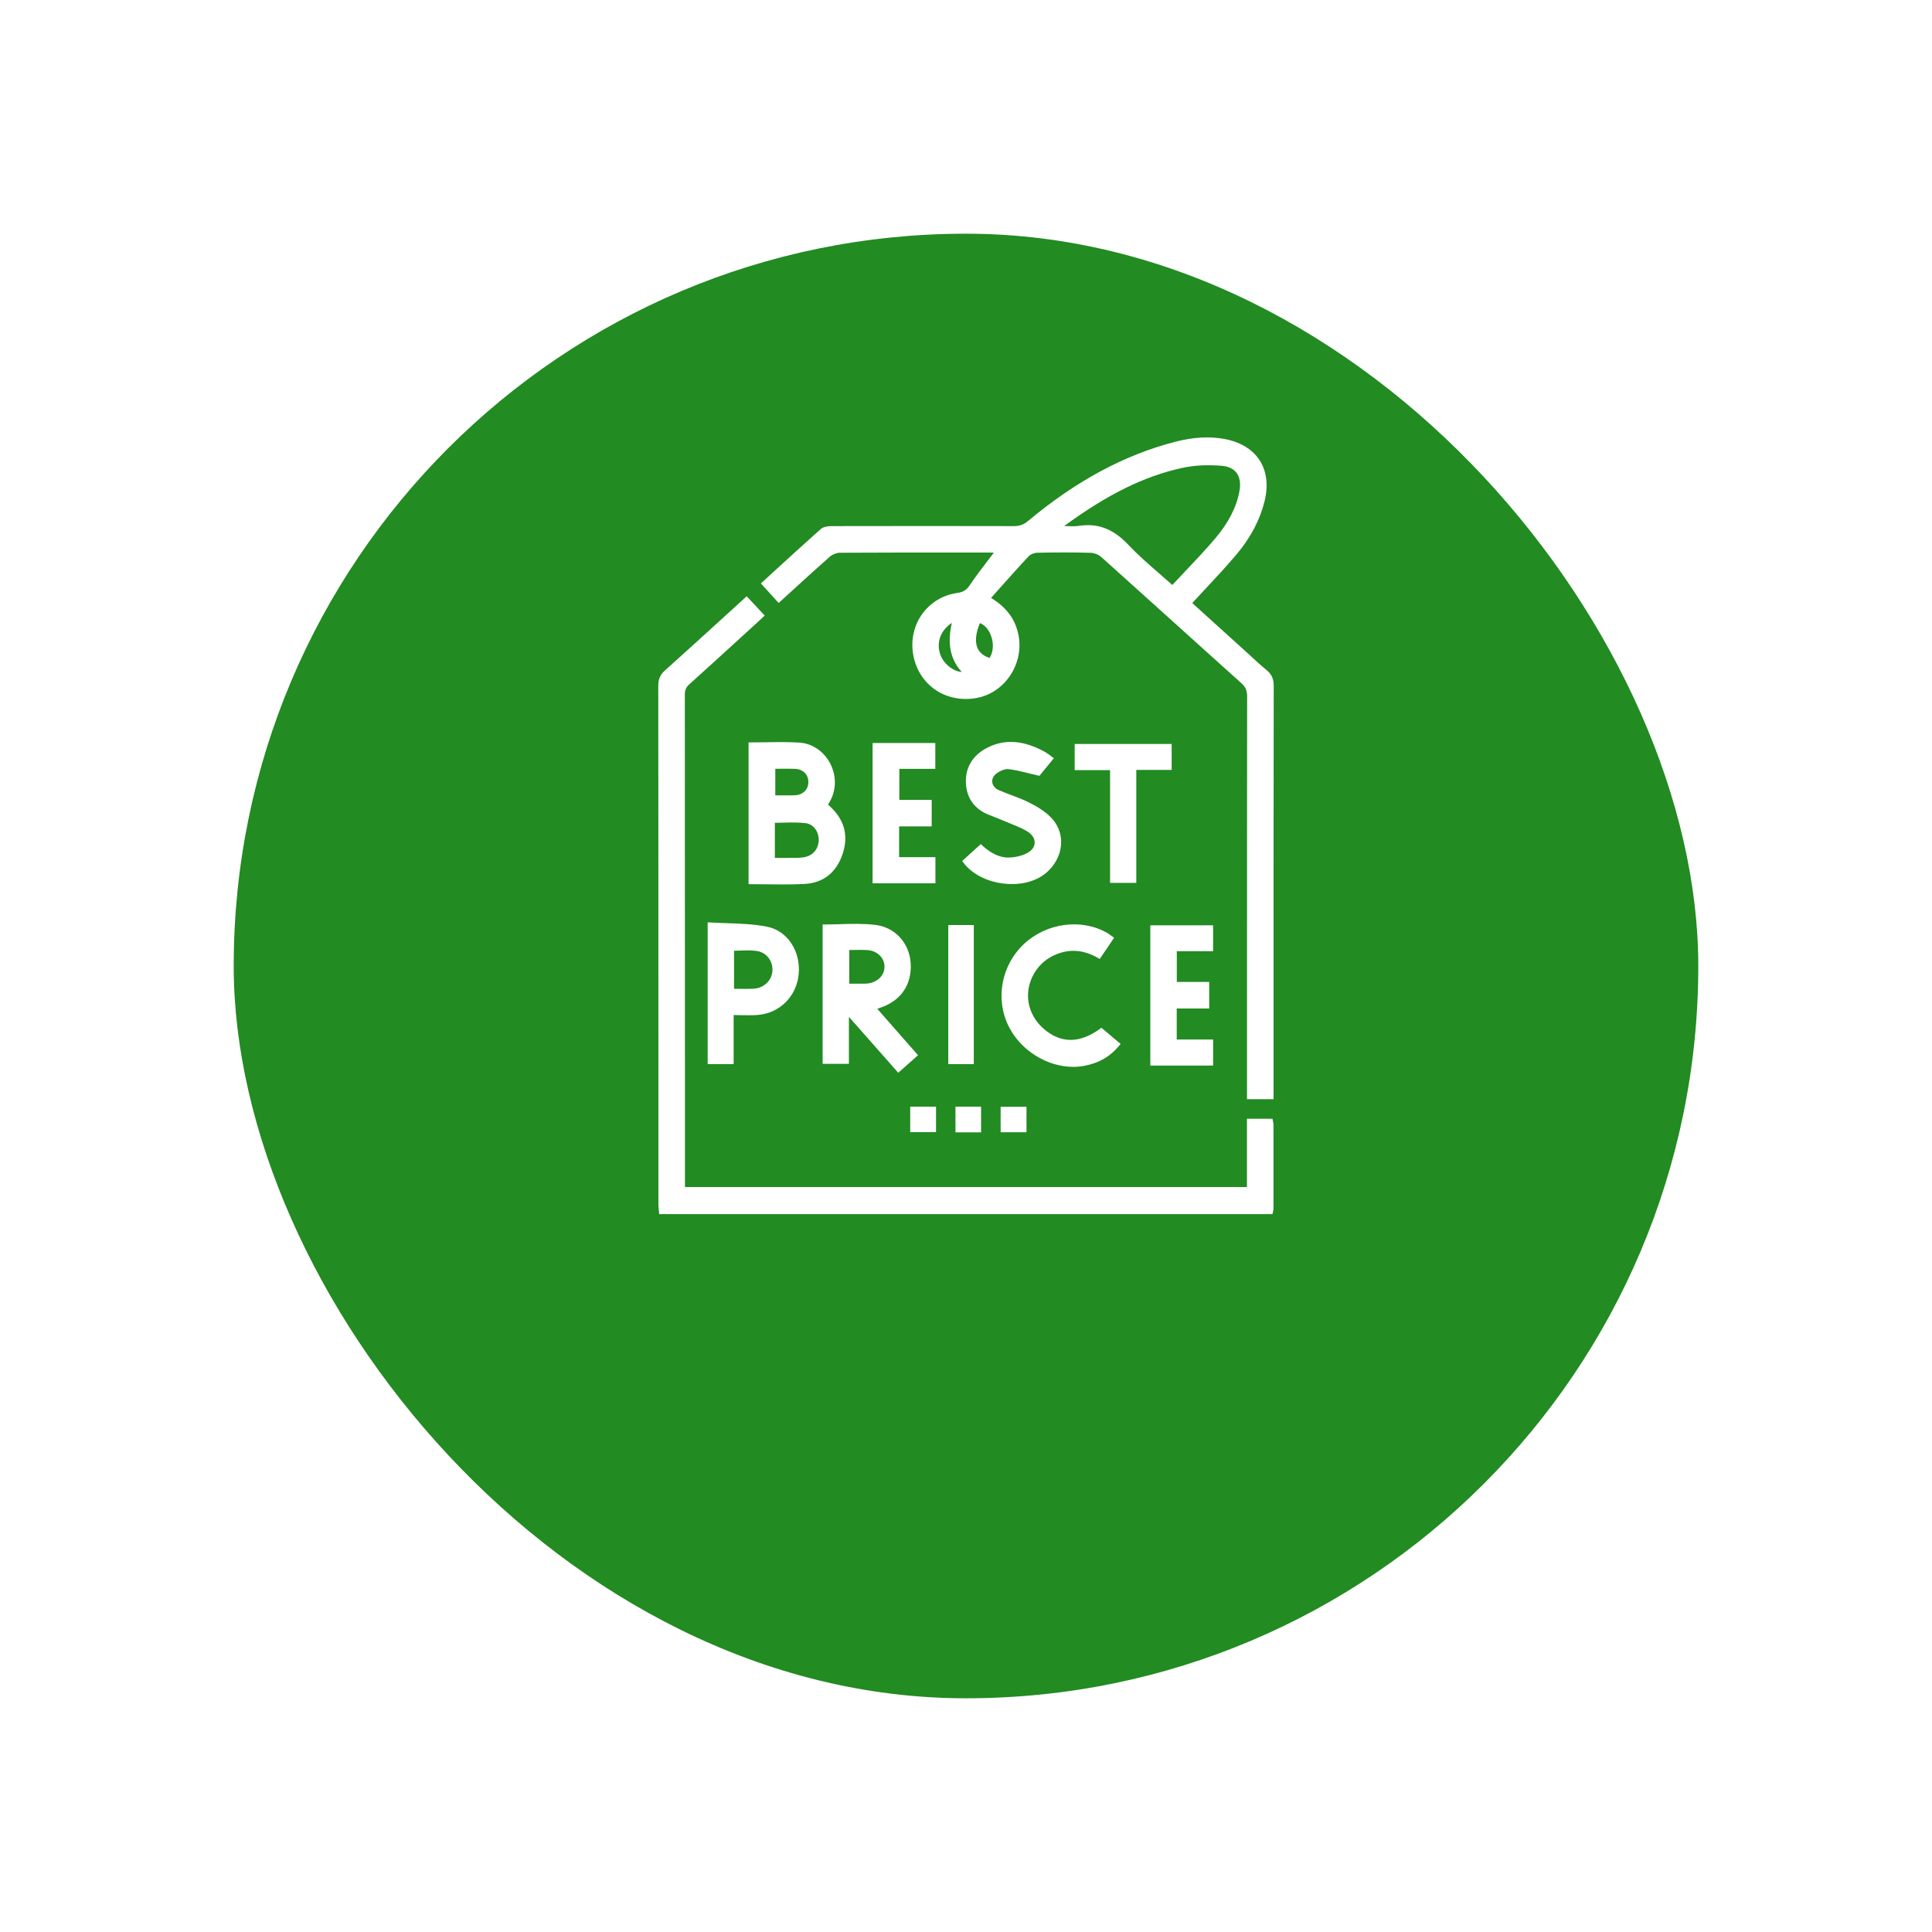 <svg width="124" height="124" viewBox="0 0 124 124" fill="none" xmlns="http://www.w3.org/2000/svg">
<g filter="url(#filter0_d_205_1217)">
<rect x="15" y="6" width="94" height="94" rx="47" fill="#228B22"/>
</g>
<g clip-path="url(#clip0_205_1217)">
<path d="M81.705 71.983C81.7 71.957 81.695 71.933 81.69 71.907L81.672 71.805H80.032V76.19H43.962V71.675C43.962 62.638 43.962 53.6 43.955 44.562C43.955 44.285 44.038 44.102 44.252 43.91C45.34 42.932 46.422 41.945 47.502 40.958L48.445 40.097C48.565 39.987 48.682 39.877 48.807 39.763L49.08 39.508L47.925 38.27L46.53 39.54C45.208 40.745 43.958 41.883 42.67 43.038C42.375 43.303 42.25 43.593 42.25 44.008C42.258 52.178 42.258 60.35 42.258 68.52V77.275C42.258 77.4 42.27 77.525 42.282 77.645C42.288 77.7 42.295 77.755 42.297 77.81L42.307 77.925H81.675L81.692 77.823C81.698 77.8 81.703 77.775 81.707 77.752C81.72 77.695 81.735 77.632 81.735 77.565C81.737 75.772 81.737 73.983 81.735 72.19C81.737 72.118 81.72 72.045 81.705 71.983Z" fill="white"/>
<path d="M81.75 44.017C81.75 43.575 81.615 43.273 81.295 43.01C80.93 42.71 80.575 42.383 80.233 42.068C80.095 41.943 79.957 41.815 79.82 41.69L76.522 38.705C76.805 38.398 77.088 38.095 77.365 37.797C78.073 37.038 78.743 36.32 79.385 35.557C80.275 34.498 80.875 33.35 81.168 32.148C81.412 31.14 81.297 30.233 80.835 29.527C80.368 28.815 79.567 28.343 78.522 28.163C77.585 28.003 76.595 28.06 75.498 28.337C72.207 29.172 69.095 30.843 65.98 33.44C65.7 33.672 65.435 33.767 65.067 33.767C65.065 33.767 65.062 33.767 65.06 33.767C61.557 33.758 57.74 33.758 53.388 33.767C53.057 33.767 52.82 33.83 52.68 33.955C51.715 34.812 50.74 35.703 49.797 36.565L48.835 37.445L49.977 38.7L50.89 37.867C51.697 37.13 52.46 36.432 53.252 35.737C53.425 35.585 53.685 35.48 53.885 35.477C56.688 35.46 59.538 35.462 62.295 35.465H63.62C63.675 35.465 63.73 35.47 63.785 35.475C63.66 35.64 63.535 35.803 63.41 35.965C62.998 36.502 62.608 37.013 62.245 37.553C62.035 37.867 61.822 38.002 61.46 38.053C60.545 38.18 59.748 38.65 59.212 39.375C58.667 40.115 58.453 41.042 58.605 41.98C58.76 42.915 59.25 43.718 59.987 44.24C60.74 44.773 61.688 44.972 62.655 44.803C63.523 44.65 64.287 44.15 64.808 43.395C65.335 42.63 65.543 41.682 65.375 40.792C65.183 39.765 64.618 38.992 63.608 38.375C63.795 38.167 63.98 37.96 64.162 37.755C64.8 37.04 65.4 36.365 66.028 35.697C66.14 35.578 66.373 35.483 66.565 35.477C67.83 35.45 68.953 35.45 69.998 35.48C70.233 35.487 70.513 35.595 70.677 35.745C72.195 37.105 73.707 38.47 75.22 39.835C76.703 41.172 78.185 42.513 79.672 43.845C79.942 44.087 80.043 44.322 80.043 44.71C80.035 51.7 80.035 58.693 80.035 65.683V70.547H81.74V62.773C81.74 56.52 81.74 50.267 81.75 44.017ZM74.365 36.775C73.67 36.17 73.013 35.597 72.42 34.968C71.62 34.115 70.782 33.705 69.825 33.705C69.64 33.705 69.448 33.72 69.252 33.75C69.013 33.788 68.752 33.778 68.48 33.767C68.42 33.765 68.36 33.763 68.3 33.763C71.082 31.727 73.415 30.575 75.858 30.035C76.61 29.867 77.468 29.82 78.403 29.895C78.835 29.93 79.157 30.08 79.358 30.34C79.573 30.622 79.64 31.03 79.55 31.523C79.362 32.553 78.85 33.55 77.985 34.57C77.368 35.297 76.722 35.98 76.037 36.7C75.772 36.98 75.507 37.26 75.243 37.545C74.945 37.28 74.653 37.025 74.365 36.775ZM61.727 43.127C61.2 43.1 60.515 42.608 60.318 41.907C60.105 41.157 60.4 40.44 61.09 39.98C60.873 40.965 60.818 42.14 61.727 43.127ZM63.51 42.227C63.142 42.108 62.888 41.905 62.752 41.623C62.565 41.225 62.612 40.663 62.892 39.992C63.208 40.108 63.472 40.415 63.617 40.833C63.795 41.333 63.75 41.87 63.51 42.227Z" fill="white"/>
<path d="M53.352 51.265C53.707 50.515 53.652 49.62 53.212 48.873C52.792 48.163 52.08 47.71 51.307 47.663C50.595 47.617 49.897 47.627 49.157 47.64C48.832 47.645 48.502 47.65 48.17 47.65H48.045V56.748H48.17C48.53 56.748 48.885 56.752 49.24 56.758C49.585 56.763 49.932 56.765 50.285 56.765C50.735 56.765 51.187 56.758 51.632 56.735C52.84 56.672 53.69 56 54.087 54.79C54.47 53.627 54.195 52.61 53.272 51.76C53.23 51.72 53.187 51.68 53.147 51.642C53.16 51.617 53.175 51.595 53.187 51.57C53.252 51.462 53.307 51.365 53.352 51.265ZM51.705 52.833C52.275 52.9 52.58 53.468 52.545 53.972C52.505 54.545 52.14 54.94 51.562 55.028C51.427 55.047 51.28 55.057 51.097 55.06C50.757 55.062 50.415 55.062 50.06 55.062H49.732V52.812C49.907 52.81 50.085 52.805 50.26 52.8C50.762 52.788 51.235 52.775 51.705 52.833ZM51.017 51.042C50.84 51.053 50.66 51.05 50.482 51.047H50.252H49.842H49.76V49.343C49.87 49.343 49.98 49.34 50.087 49.34C50.41 49.337 50.715 49.335 51.02 49.345C51.535 49.365 51.882 49.705 51.882 50.193C51.882 50.678 51.535 51.017 51.017 51.042Z" fill="white"/>
<path d="M53.923 59.315C53.588 59.325 53.255 59.335 52.923 59.335H52.798V68.28H54.485V65.265L57.653 68.853L58.92 67.725L56.303 64.745L56.51 64.675C57.828 64.228 58.533 63.188 58.45 61.822C58.37 60.528 57.445 59.517 56.2 59.365C55.448 59.27 54.673 59.292 53.923 59.315ZM55.625 60.975C56.268 61.002 56.748 61.438 56.768 62.008C56.788 62.565 56.375 63.01 55.745 63.115C55.67 63.127 55.583 63.135 55.475 63.135C55.223 63.138 54.968 63.135 54.7 63.135H54.508V60.972C54.605 60.972 54.7 60.97 54.795 60.97C55.083 60.965 55.353 60.962 55.625 60.975Z" fill="white"/>
<path d="M46.675 59.252C46.305 59.24 45.925 59.227 45.552 59.205L45.42 59.197V68.297H47.087V65.147C47.232 65.147 47.375 65.153 47.515 65.155C47.907 65.162 48.28 65.172 48.655 65.14C50.047 65.02 51.12 63.95 51.26 62.54C51.407 61.053 50.537 59.737 49.24 59.48C48.4 59.31 47.522 59.28 46.675 59.252ZM47.11 61.023C47.24 61.02 47.367 61.015 47.497 61.01C47.877 60.998 48.237 60.983 48.587 61.038C49.202 61.133 49.625 61.693 49.575 62.337C49.527 62.943 49.007 63.425 48.367 63.458C48.067 63.472 47.765 63.47 47.445 63.465C47.335 63.462 47.225 63.462 47.112 63.462V61.023H47.11Z" fill="white"/>
<path d="M66.035 54.685C65.72 54.89 65.255 55.02 64.795 55.038C64.207 55.065 63.632 54.803 63.032 54.255L62.947 54.178L61.755 55.26L61.822 55.35C62.35 56.07 63.312 56.578 64.397 56.708C64.585 56.73 64.77 56.742 64.952 56.742C65.807 56.742 66.58 56.495 67.127 56.038C67.69 55.568 68.045 54.91 68.1 54.237C68.15 53.635 67.96 53.05 67.567 52.59C67.155 52.11 66.555 51.767 66.14 51.553C65.73 51.34 65.292 51.175 64.87 51.015C64.62 50.92 64.367 50.825 64.12 50.72C63.872 50.615 63.71 50.42 63.685 50.2C63.66 49.987 63.765 49.78 63.972 49.63C64.18 49.48 64.49 49.337 64.727 49.365C65.145 49.41 65.567 49.517 66.015 49.627C66.212 49.678 66.42 49.727 66.637 49.778L66.712 49.795L67.637 48.665L67.422 48.502C67.355 48.45 67.302 48.41 67.245 48.373C67.132 48.3 66.997 48.218 66.86 48.148C65.5 47.46 64.295 47.44 63.182 48.093C62.352 48.58 61.932 49.37 61.997 50.318C62.062 51.26 62.57 51.943 63.465 52.295C63.967 52.492 64.46 52.688 64.937 52.895C65.01 52.928 65.085 52.958 65.16 52.987C65.45 53.108 65.75 53.233 66 53.405C66.262 53.583 66.41 53.83 66.407 54.08C66.407 54.318 66.275 54.53 66.035 54.685Z" fill="white"/>
<path d="M64.75 65.895C65.537 67.45 67.227 68.473 68.882 68.473C69.12 68.473 69.357 68.453 69.59 68.408C70.532 68.233 71.27 67.803 71.845 67.095L71.922 67L70.692 65.965L70.612 66.022C69.285 66.993 68.052 66.983 66.947 65.995C65.925 65.078 65.687 63.673 66.36 62.498C66.697 61.908 67.197 61.48 67.847 61.23C68.727 60.89 69.59 60.975 70.485 61.493L70.585 61.55L71.505 60.185L71.405 60.115C71.365 60.088 71.325 60.058 71.29 60.033C71.21 59.975 71.137 59.923 71.06 59.878C69.41 58.928 67.162 59.23 65.712 60.595C64.257 61.965 63.862 64.143 64.75 65.895Z" fill="white"/>
<path d="M60.03 49.347V47.688H56.005V56.693H60.037V55.015H57.707V53.04H59.797V51.337H57.72V49.347H60.03Z" fill="white"/>
<path d="M77.86 61.05V59.388H73.83V68.39H77.86V66.718H75.525V64.728H77.61V63.023H75.53V61.05H77.86Z" fill="white"/>
<path d="M68.975 49.428H71.247V56.665H72.93V49.415H75.2V47.75H68.975V49.428Z" fill="white"/>
<path d="M62.501 59.372H60.863V68.297H62.501V59.372Z" fill="white"/>
<path d="M60.076 71.029H58.419V72.661H60.076V71.029Z" fill="white"/>
<path d="M62.967 71.028H61.324V72.677H62.967V71.028Z" fill="white"/>
<path d="M65.883 71.035H64.223V72.67H65.883V71.035Z" fill="white"/>
</g>
<defs>
<filter id="filter0_d_205_1217" x="0" y="0" width="124" height="124" filterUnits="userSpaceOnUse" color-interpolation-filters="sRGB">
<feFlood flood-opacity="0" result="BackgroundImageFix"/>
<feColorMatrix in="SourceAlpha" type="matrix" values="0 0 0 0 0 0 0 0 0 0 0 0 0 0 0 0 0 0 127 0" result="hardAlpha"/>
<feOffset dy="9"/>
<feGaussianBlur stdDeviation="7.5"/>
<feComposite in2="hardAlpha" operator="out"/>
<feColorMatrix type="matrix" values="0 0 0 0 0 0 0 0 0 0 0 0 0 0 0 0 0 0 0.15 0"/>
<feBlend mode="normal" in2="BackgroundImageFix" result="effect1_dropShadow_205_1217"/>
<feBlend mode="normal" in="SourceGraphic" in2="effect1_dropShadow_205_1217" result="shape"/>
</filter>
<clipPath id="clip0_205_1217">
<rect width="50" height="50" fill="white" transform="translate(37 28)"/>
</clipPath>
</defs>
</svg>

